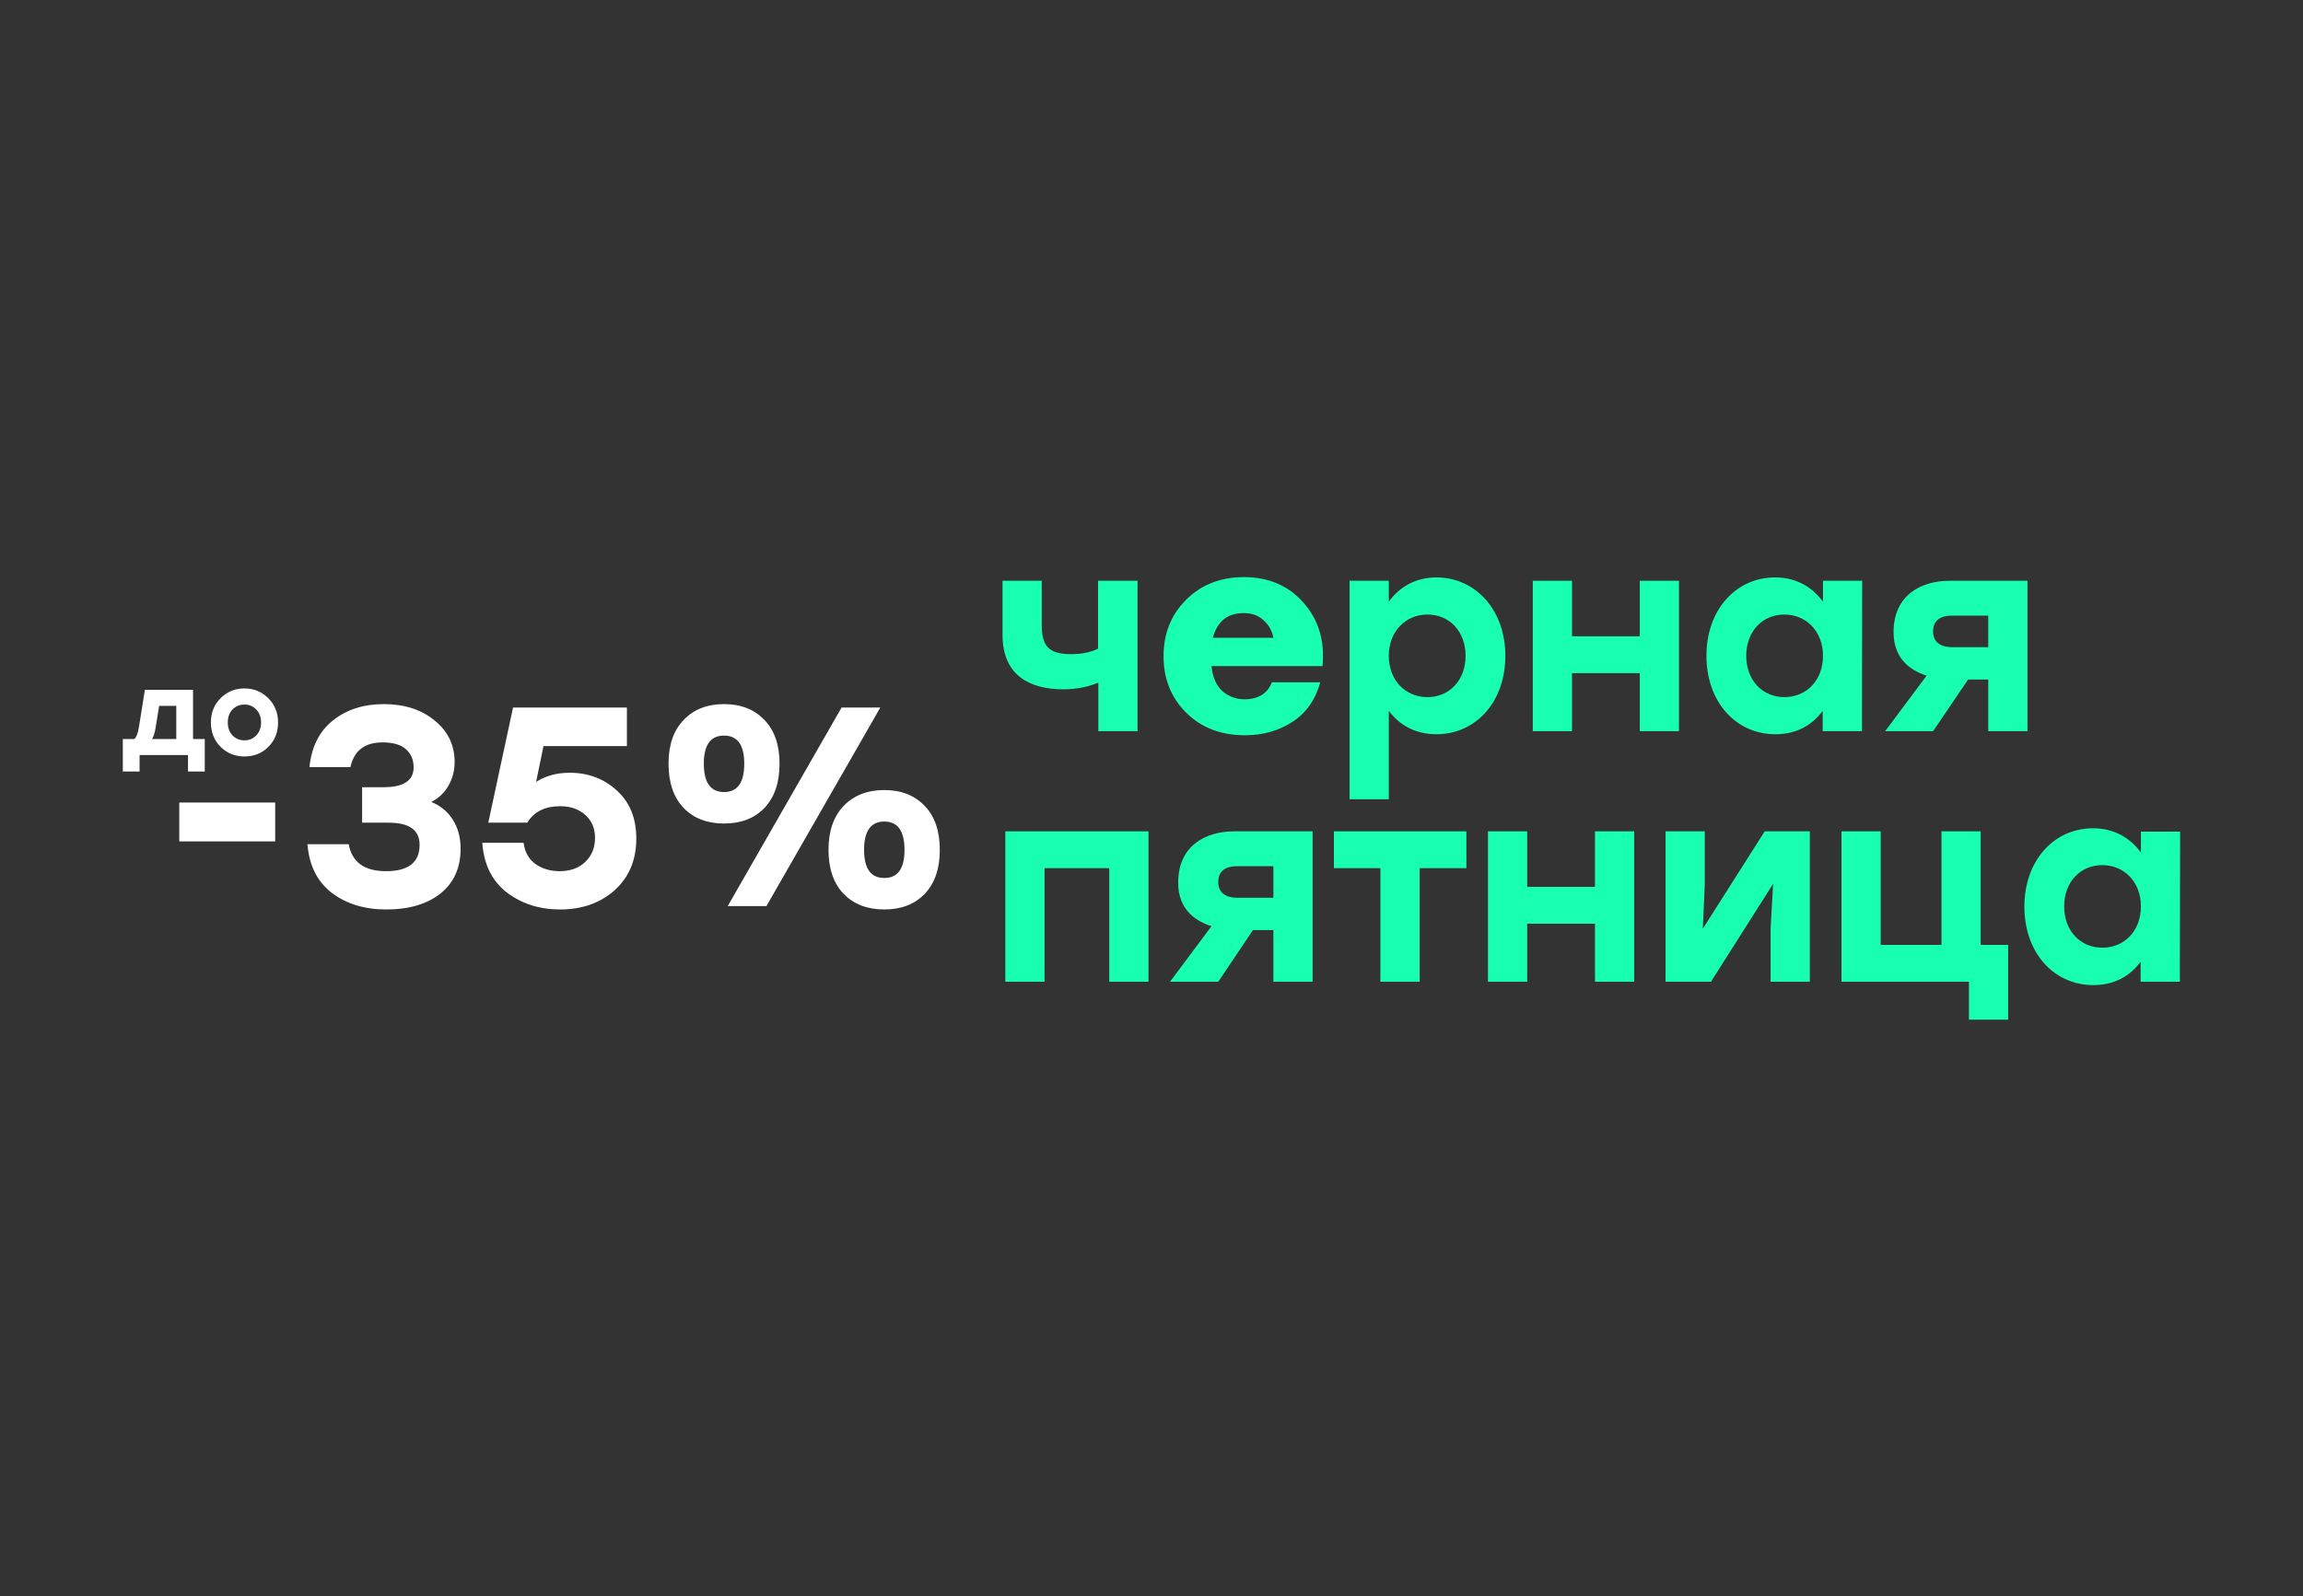 <svg width="375" height="260" viewBox="0 0 375 260" fill="none" xmlns="http://www.w3.org/2000/svg">
<rect x="0" y="0" width="375" height="260" fill="#333333" stroke="none"/>
<path d="M185.228 94.593V119.089H178.842V111.181C177.337 111.817 175.467 112.272 173.141 112.272C167.896 112.272 163.243 110.181 163.243 103.41V94.593H169.629V101.773C169.629 105.091 170.632 106.545 174.372 106.545C176.014 106.545 177.611 106.273 178.797 105.637V94.593H185.228Z" fill="#18FFB1"/>
<path d="M245.117 106.819C245.117 114.363 240.282 119.589 233.896 119.589C230.43 119.589 227.876 118.09 226.142 115.772V130.179H219.757V94.593H226.142V98.002C227.83 95.638 230.476 94.048 233.896 94.048C240.191 94.048 245.117 99.274 245.117 106.819ZM238.64 106.819C238.64 102.819 235.995 100.092 232.437 100.092C228.879 100.092 226.142 102.819 226.142 106.819C226.142 110.863 228.879 113.545 232.437 113.545C235.949 113.545 238.64 110.863 238.64 106.819Z" fill="#18FFB1"/>
<path d="M273.394 94.593V119.089H267.009V109.636H255.971V119.089H249.585V94.593H255.971V103.637H267.009V94.593H273.394Z" fill="#18FFB1"/>
<path d="M303.223 94.593L303.178 119.089H296.792V115.772C295.104 118.09 292.55 119.589 289.084 119.589C282.653 119.589 277.863 114.317 277.863 106.819C277.863 99.229 282.744 94.048 289.038 94.048C292.505 94.048 295.104 95.638 296.838 98.002V94.593H303.223ZM296.838 106.819C296.838 102.819 294.101 100.092 290.543 100.092C286.986 100.092 284.34 102.819 284.34 106.819C284.34 110.863 287.031 113.545 290.543 113.545C294.101 113.545 296.838 110.863 296.838 106.819Z" fill="#18FFB1"/>
<path d="M330.136 94.593V119.089H323.75V110.681H320.466L314.764 119.089H306.965L313.715 110.045C310.705 109.091 308.333 107 308.333 102.955C308.333 96.865 312.894 94.593 317.456 94.593H330.136ZM323.75 105.409V100.274H317.82C315.585 100.274 314.764 101.364 314.764 102.864C314.764 104.409 315.768 105.409 317.866 105.409H323.75Z" fill="#18FFB1"/>
<path d="M187.007 159.9H180.621V141.402H170.085V159.9H163.699V135.403H170.085H187.007V159.9Z" fill="#18FFB1"/>
<path d="M213.735 135.403V159.9H207.349V151.492H204.02L198.364 159.9H190.519L197.269 150.855C194.259 149.901 191.841 147.811 191.841 143.766C191.841 137.676 196.402 135.403 200.964 135.403H213.735ZM207.349 146.22V141.084H201.42C199.185 141.084 198.364 142.175 198.364 143.675C198.364 145.22 199.367 146.22 201.465 146.22H207.349Z" fill="#18FFB1"/>
<path d="M238.775 141.402H231.158V159.9H224.773V141.402H217.201V135.403H231.158H238.775V141.402Z" fill="#18FFB1"/>
<path d="M266.097 135.403V159.9H259.712V150.446H248.674V159.9H242.288V135.403H248.674V144.447H259.712V135.403H266.097Z" fill="#18FFB1"/>
<path d="M294.695 135.403V159.9H288.309V151.219L288.72 143.947L278.594 159.9H271.205V135.403H277.591V144.084L277.271 151.265L287.352 135.403H294.695Z" fill="#18FFB1"/>
<path d="M326.99 153.9V166.08H320.604V159.9H306.236H299.851V135.403H306.236V153.9H316.134V135.403H322.52V153.9H326.99Z" fill="#18FFB1"/>
<path d="M354.993 135.406L354.947 159.902H348.562V156.63C346.874 158.948 344.32 160.448 340.853 160.448C334.422 160.448 329.633 155.176 329.633 147.677C329.633 140.087 334.513 134.906 340.808 134.906C344.274 134.906 346.874 136.497 348.607 138.86V135.451H354.993V135.406ZM348.607 147.631C348.607 143.632 345.871 140.905 342.313 140.905C338.755 140.905 336.11 143.632 336.11 147.631C336.11 151.676 338.801 154.358 342.313 154.358C345.871 154.358 348.607 151.676 348.607 147.631Z" fill="#18FFB1"/>
<path d="M202.539 93.999C206.597 93.999 209.844 95.401 212.279 98.203C214.714 100.976 215.736 104.404 215.345 108.488H197.263C197.443 110.277 198.03 111.633 199.022 112.558C200.044 113.452 201.276 113.899 202.719 113.899C203.771 113.899 204.688 113.661 205.47 113.184C206.251 112.677 206.793 111.991 207.093 111.127H214.984C214.173 114.018 212.64 116.18 210.385 117.611C208.16 119.042 205.605 119.757 202.719 119.757C198.811 119.757 195.625 118.535 193.16 116.09C190.694 113.646 189.462 110.575 189.462 106.878C189.462 103.212 190.679 100.156 193.114 97.711C195.579 95.237 198.721 93.999 202.539 93.999ZM202.494 99.858C199.878 99.858 198.21 101.199 197.488 103.882H207.364C207.093 102.66 206.537 101.691 205.695 100.976C204.884 100.23 203.816 99.858 202.494 99.858Z" fill="#18FFB1"/>
<path d="M44.812 130.714V137.043H29.192V130.714H44.812Z" fill="white"/>
<path d="M70.225 130.621C71.74 131.237 72.914 132.208 73.748 133.532C74.582 134.856 75 136.427 75 138.244C75 141.355 73.903 143.788 71.709 145.544C69.515 147.269 66.579 148.131 62.902 148.131C59.349 148.131 56.382 147.223 54.003 145.405C51.654 143.588 50.341 140.955 50.063 137.505H56.784C57.309 140.431 59.333 141.894 62.856 141.894C66.502 141.894 68.325 140.462 68.325 137.598C68.325 135.195 66.641 133.994 63.273 133.994H58.962V128.219H62.439C65.714 128.219 67.352 127.141 67.352 124.985C67.352 123.753 66.935 122.767 66.1 122.028C65.266 121.289 63.999 120.919 62.3 120.919C59.395 120.919 57.649 122.259 57.062 124.939H50.387C50.727 121.643 51.994 119.117 54.188 117.362C56.413 115.575 59.179 114.682 62.485 114.682C65.853 114.682 68.619 115.575 70.782 117.362C72.945 119.117 74.026 121.366 74.026 124.107C74.026 125.524 73.686 126.818 73.007 127.988C72.358 129.128 71.431 130.005 70.225 130.621Z" fill="white"/>
<path d="M92.764 125.863C95.792 125.863 98.357 126.833 100.458 128.773C102.559 130.683 103.61 133.286 103.61 136.581C103.61 140.062 102.436 142.864 100.087 144.99C97.739 147.084 94.772 148.131 91.188 148.131C87.851 148.131 84.962 147.207 82.52 145.359C80.11 143.48 78.781 140.785 78.534 137.274H85.255C85.471 138.814 86.12 139.969 87.202 140.739C88.314 141.509 89.628 141.894 91.142 141.894C92.872 141.894 94.263 141.386 95.313 140.37C96.364 139.353 96.889 138.06 96.889 136.489C96.889 134.918 96.364 133.671 95.313 132.747C94.263 131.792 92.903 131.314 91.234 131.314C88.731 131.314 86.939 132.208 85.858 133.994H79.508L83.54 115.237H102.08V121.52H88.5L87.295 127.341C88.871 126.356 90.694 125.863 92.764 125.863Z" fill="white"/>
<path d="M124.478 131.592C122.84 133.286 120.646 134.133 117.896 134.133C115.146 134.133 112.952 133.286 111.314 131.592C109.676 129.867 108.857 127.464 108.857 124.384C108.857 121.335 109.676 118.963 111.314 117.269C112.952 115.545 115.146 114.682 117.896 114.682C120.646 114.682 122.84 115.545 124.478 117.269C126.115 118.963 126.934 121.335 126.934 124.384C126.934 127.464 126.115 129.867 124.478 131.592ZM143.342 115.237L124.802 147.577H118.498L137.039 115.237H143.342ZM114.605 124.384C114.605 127.464 115.702 129.004 117.896 129.004C120.09 129.004 121.187 127.464 121.187 124.384C121.187 121.335 120.09 119.81 117.896 119.81C115.702 119.81 114.605 121.335 114.605 124.384ZM137.363 131.268C139.032 129.543 141.241 128.681 143.991 128.681C146.741 128.681 148.935 129.543 150.573 131.268C152.211 132.962 153.03 135.349 153.03 138.429C153.03 141.478 152.211 143.865 150.573 145.59C148.935 147.284 146.741 148.131 143.991 148.131C141.241 148.131 139.032 147.284 137.363 145.59C135.725 143.865 134.907 141.478 134.907 138.429C134.907 135.38 135.725 132.993 137.363 131.268ZM147.282 138.429C147.282 135.349 146.185 133.809 143.991 133.809C141.797 133.809 140.7 135.349 140.7 138.429C140.7 141.478 141.797 143.003 143.991 143.003C146.185 143.003 147.282 141.478 147.282 138.429Z" fill="white"/>
<path d="M31.432 120.372H33.341V125.662H30.611V122.978H22.729V125.662H20V120.372H21.87C22.214 120.076 22.468 119.407 22.634 118.364L23.588 112.361H31.432V120.372ZM24.752 120.372H28.703V114.967H25.916L25.344 118.5C25.217 119.323 25.019 119.947 24.752 120.372Z" fill="white"/>
<path d="M35.926 113.712C36.983 112.657 38.274 112.129 39.801 112.129C41.328 112.129 42.619 112.657 43.675 113.712C44.744 114.767 45.278 116.086 45.278 117.669C45.278 119.265 44.75 120.591 43.694 121.646C42.651 122.689 41.353 123.21 39.801 123.21C38.261 123.21 36.963 122.682 35.907 121.627C34.864 120.572 34.342 119.252 34.342 117.669C34.342 116.086 34.87 114.767 35.926 113.712ZM41.728 115.565C41.219 115.025 40.577 114.754 39.801 114.754C39.025 114.754 38.376 115.025 37.854 115.565C37.345 116.106 37.091 116.807 37.091 117.669C37.091 118.532 37.345 119.233 37.854 119.774C38.376 120.314 39.025 120.584 39.801 120.584C40.577 120.584 41.219 120.314 41.728 119.774C42.25 119.233 42.511 118.532 42.511 117.669C42.511 116.807 42.25 116.106 41.728 115.565Z" fill="white"/>
</svg>
